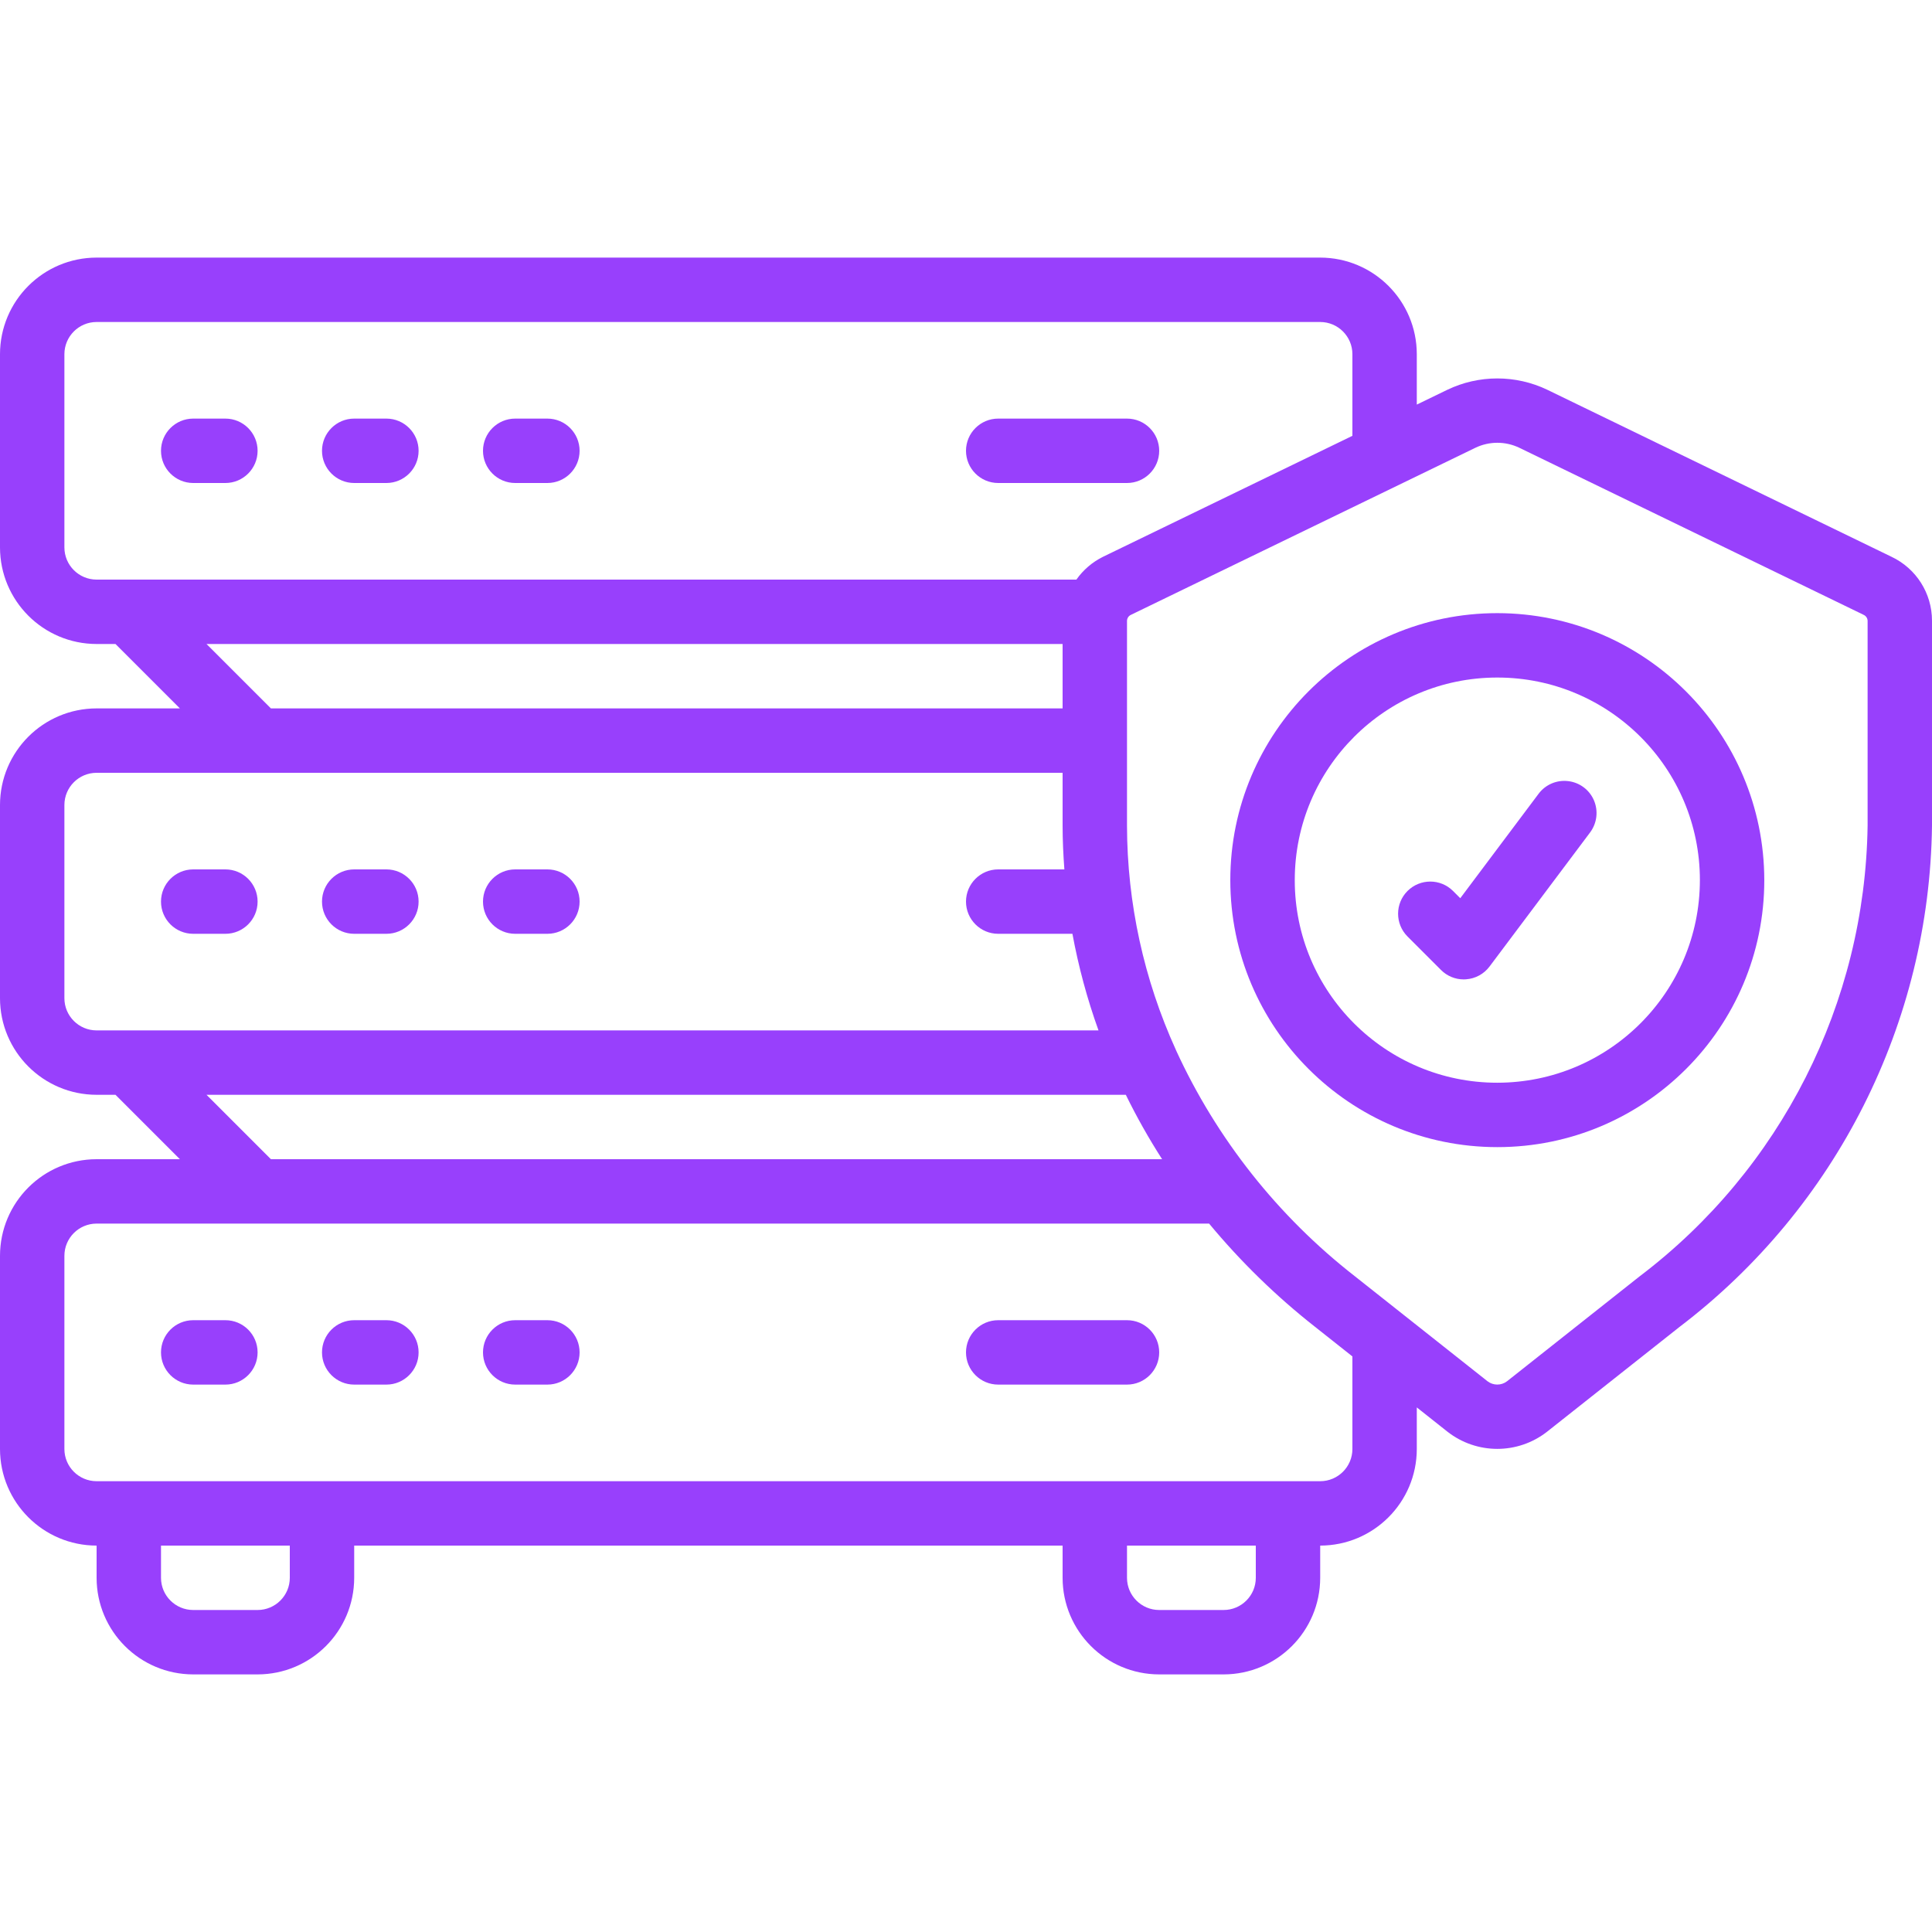 <svg width="36" height="36" viewBox="0 0 36 36" fill="none" xmlns="http://www.w3.org/2000/svg">
<g clip-path="url(#clip0)">
<path d="M4.2 7.8H3.6C3.269 7.8 3 8.069 3 8.4C3 8.731 3.269 9 3.6 9H4.2C4.531 9 4.8 8.731 4.8 8.4C4.8 8.069 4.531 7.8 4.2 7.8Z" fill="#9840FC"/>
<path d="M7.2 7.8H6.6C6.269 7.8 6 8.069 6 8.4C6 8.731 6.269 9 6.6 9H7.2C7.531 9 7.8 8.731 7.8 8.4C7.8 8.069 7.531 7.8 7.2 7.8Z" fill="#9840FC"/>
<path d="M10.2 7.8H9.6C9.269 7.8 9 8.069 9 8.4C9 8.731 9.269 9 9.6 9H10.2C10.531 9 10.8 8.731 10.8 8.4C10.8 8.069 10.531 7.8 10.2 7.8Z" fill="#9840FC"/>
<path d="M21.6 8.4C21.6 8.069 21.331 7.8 21 7.8H18.6C18.269 7.8 18 8.069 18 8.4C18 8.731 18.269 9 18.6 9H21C21.331 9 21.6 8.731 21.6 8.4Z" fill="#9840FC"/>
<path d="M4.2 16.2H3.6C3.269 16.2 3 16.469 3 16.8C3 17.132 3.269 17.4 3.6 17.4H4.2C4.531 17.4 4.8 17.132 4.8 16.8C4.8 16.469 4.531 16.2 4.2 16.2Z" fill="#9840FC"/>
<path d="M7.2 16.2H6.6C6.269 16.2 6 16.469 6 16.8C6 17.132 6.269 17.4 6.6 17.4H7.2C7.531 17.4 7.8 17.132 7.8 16.8C7.8 16.469 7.531 16.2 7.2 16.2Z" fill="#9840FC"/>
<path d="M10.2 16.2H9.6C9.269 16.2 9 16.469 9 16.8C9 17.132 9.269 17.4 9.6 17.4H10.2C10.531 17.4 10.8 17.132 10.8 16.8C10.8 16.469 10.531 16.2 10.2 16.2Z" fill="#9840FC"/>
<path d="M4.2 24.6H3.6C3.269 24.6 3 24.868 3 25.2C3 25.531 3.269 25.8 3.6 25.8H4.2C4.531 25.8 4.8 25.531 4.8 25.2C4.8 24.868 4.531 24.6 4.2 24.6Z" fill="#9840FC"/>
<path d="M7.2 24.6H6.6C6.269 24.6 6 24.868 6 25.2C6 25.531 6.269 25.8 6.6 25.8H7.2C7.531 25.8 7.8 25.531 7.8 25.2C7.8 24.868 7.531 24.6 7.2 24.6Z" fill="#9840FC"/>
<path d="M10.2 24.6H9.6C9.269 24.6 9 24.868 9 25.2C9 25.531 9.269 25.8 9.6 25.8H10.2C10.531 25.8 10.8 25.531 10.8 25.2C10.8 24.868 10.531 24.6 10.2 24.6Z" fill="#9840FC"/>
<path d="M21 24.6H18.6C18.269 24.6 18 24.868 18 25.2C18 25.531 18.269 25.8 18.6 25.8H21C21.331 25.8 21.6 25.531 21.6 25.2C21.6 24.868 21.331 24.6 21 24.6Z" fill="#9840FC"/>
<path d="M35.246 10.375L28.832 7.263C28.243 6.981 27.556 6.981 26.967 7.264L26.4 7.539V6.6C26.399 5.606 25.594 4.801 24.6 4.8H1.8C0.806 4.801 0.001 5.606 0 6.6V10.2C0.001 11.194 0.806 11.999 1.8 12H2.152L3.352 13.2H1.8C0.806 13.201 0.001 14.006 0 15V18.6C0.001 19.594 0.806 20.399 1.8 20.4H2.152L3.352 21.6H1.8C0.806 21.601 0.001 22.406 0 23.4V27C0.001 27.994 0.806 28.799 1.8 28.8V29.4C1.801 30.394 2.606 31.199 3.6 31.2H4.8C5.794 31.199 6.599 30.394 6.6 29.4V28.8H19.8V29.4C19.801 30.394 20.606 31.199 21.6 31.2H22.8C23.794 31.199 24.599 30.394 24.6 29.4V28.8C25.594 28.799 26.399 27.994 26.4 27V26.225L26.973 26.679C27.518 27.104 28.281 27.104 28.826 26.679L31.297 24.724C34.219 22.501 35.954 19.056 36 15.386V11.566C36 11.057 35.707 10.593 35.246 10.375ZM1.8 10.8C1.469 10.8 1.2 10.531 1.2 10.2V6.6C1.2 6.269 1.469 6 1.8 6H24.6C24.931 6 25.2 6.269 25.2 6.6V8.121L20.553 10.375C20.355 10.473 20.184 10.619 20.057 10.8H1.8ZM20.978 20.4C21.18 20.813 21.406 21.213 21.654 21.6H5.048L3.848 20.4H20.978ZM19.8 12V13.2H5.048L3.848 12H19.8ZM1.8 19.2C1.469 19.2 1.2 18.931 1.2 18.6V15C1.2 14.669 1.469 14.4 1.8 14.4H19.8V15.386C19.8 15.658 19.813 15.93 19.833 16.2H18.6C18.269 16.2 18 16.469 18 16.8C18 17.131 18.269 17.4 18.6 17.4H19.983C20.096 18.012 20.258 18.614 20.469 19.2H1.8ZM5.4 29.4C5.4 29.731 5.131 30 4.8 30H3.6C3.269 30 3 29.731 3 29.4V28.8H5.4V29.4ZM23.4 29.4C23.4 29.731 23.131 30 22.8 30H21.6C21.269 30 21 29.731 21 29.4V28.8H23.4V29.4ZM25.2 27C25.2 27.331 24.931 27.6 24.6 27.6H1.8C1.469 27.6 1.2 27.331 1.2 27V23.4C1.2 23.069 1.469 22.8 1.8 22.8H22.53C23.118 23.509 23.779 24.154 24.503 24.723L25.2 25.275V27ZM34.8 15.386C34.753 18.689 33.186 21.787 30.553 23.782L28.081 25.738C27.974 25.82 27.825 25.82 27.718 25.738L25.247 23.782C23.814 22.665 22.67 21.22 21.913 19.569L21.911 19.563C21.314 18.251 21.003 16.827 21 15.386V11.566C21.002 11.517 21.032 11.474 21.077 11.455L27.491 8.344C27.749 8.22 28.05 8.219 28.309 8.343L34.723 11.455L34.724 11.456C34.769 11.475 34.798 11.518 34.8 11.566L34.8 15.386Z" fill="#9840FC"/>
<path d="M27.9 11.425C25.153 11.425 22.925 13.653 22.925 16.4C22.926 19.148 25.153 21.375 27.901 21.375C30.648 21.375 32.876 19.147 32.875 16.4C32.872 13.653 30.646 11.428 27.9 11.425ZM27.9 20.175C25.815 20.175 24.125 18.485 24.126 16.4C24.126 14.315 25.816 12.625 27.9 12.625C29.985 12.625 31.675 14.315 31.675 16.4C31.673 18.484 29.984 20.173 27.9 20.175Z" fill="#9840FC"/>
<path d="M29.221 14.555C29.009 14.529 28.798 14.619 28.67 14.79L27.21 16.737L27.074 16.601C26.84 16.368 26.461 16.369 26.227 16.602C25.993 16.836 25.993 17.215 26.226 17.449L26.851 18.074C26.963 18.187 27.116 18.25 27.275 18.25C27.289 18.25 27.303 18.25 27.317 18.248C27.491 18.236 27.651 18.149 27.755 18.01L29.63 15.51C29.758 15.338 29.785 15.111 29.701 14.914C29.617 14.717 29.434 14.58 29.221 14.555Z" fill="#9840FC"/>
</g>
<defs>
<clipPath id="clip0">
<rect width="36" height="36" fill="white"/>
</clipPath>
</defs>
</svg>
